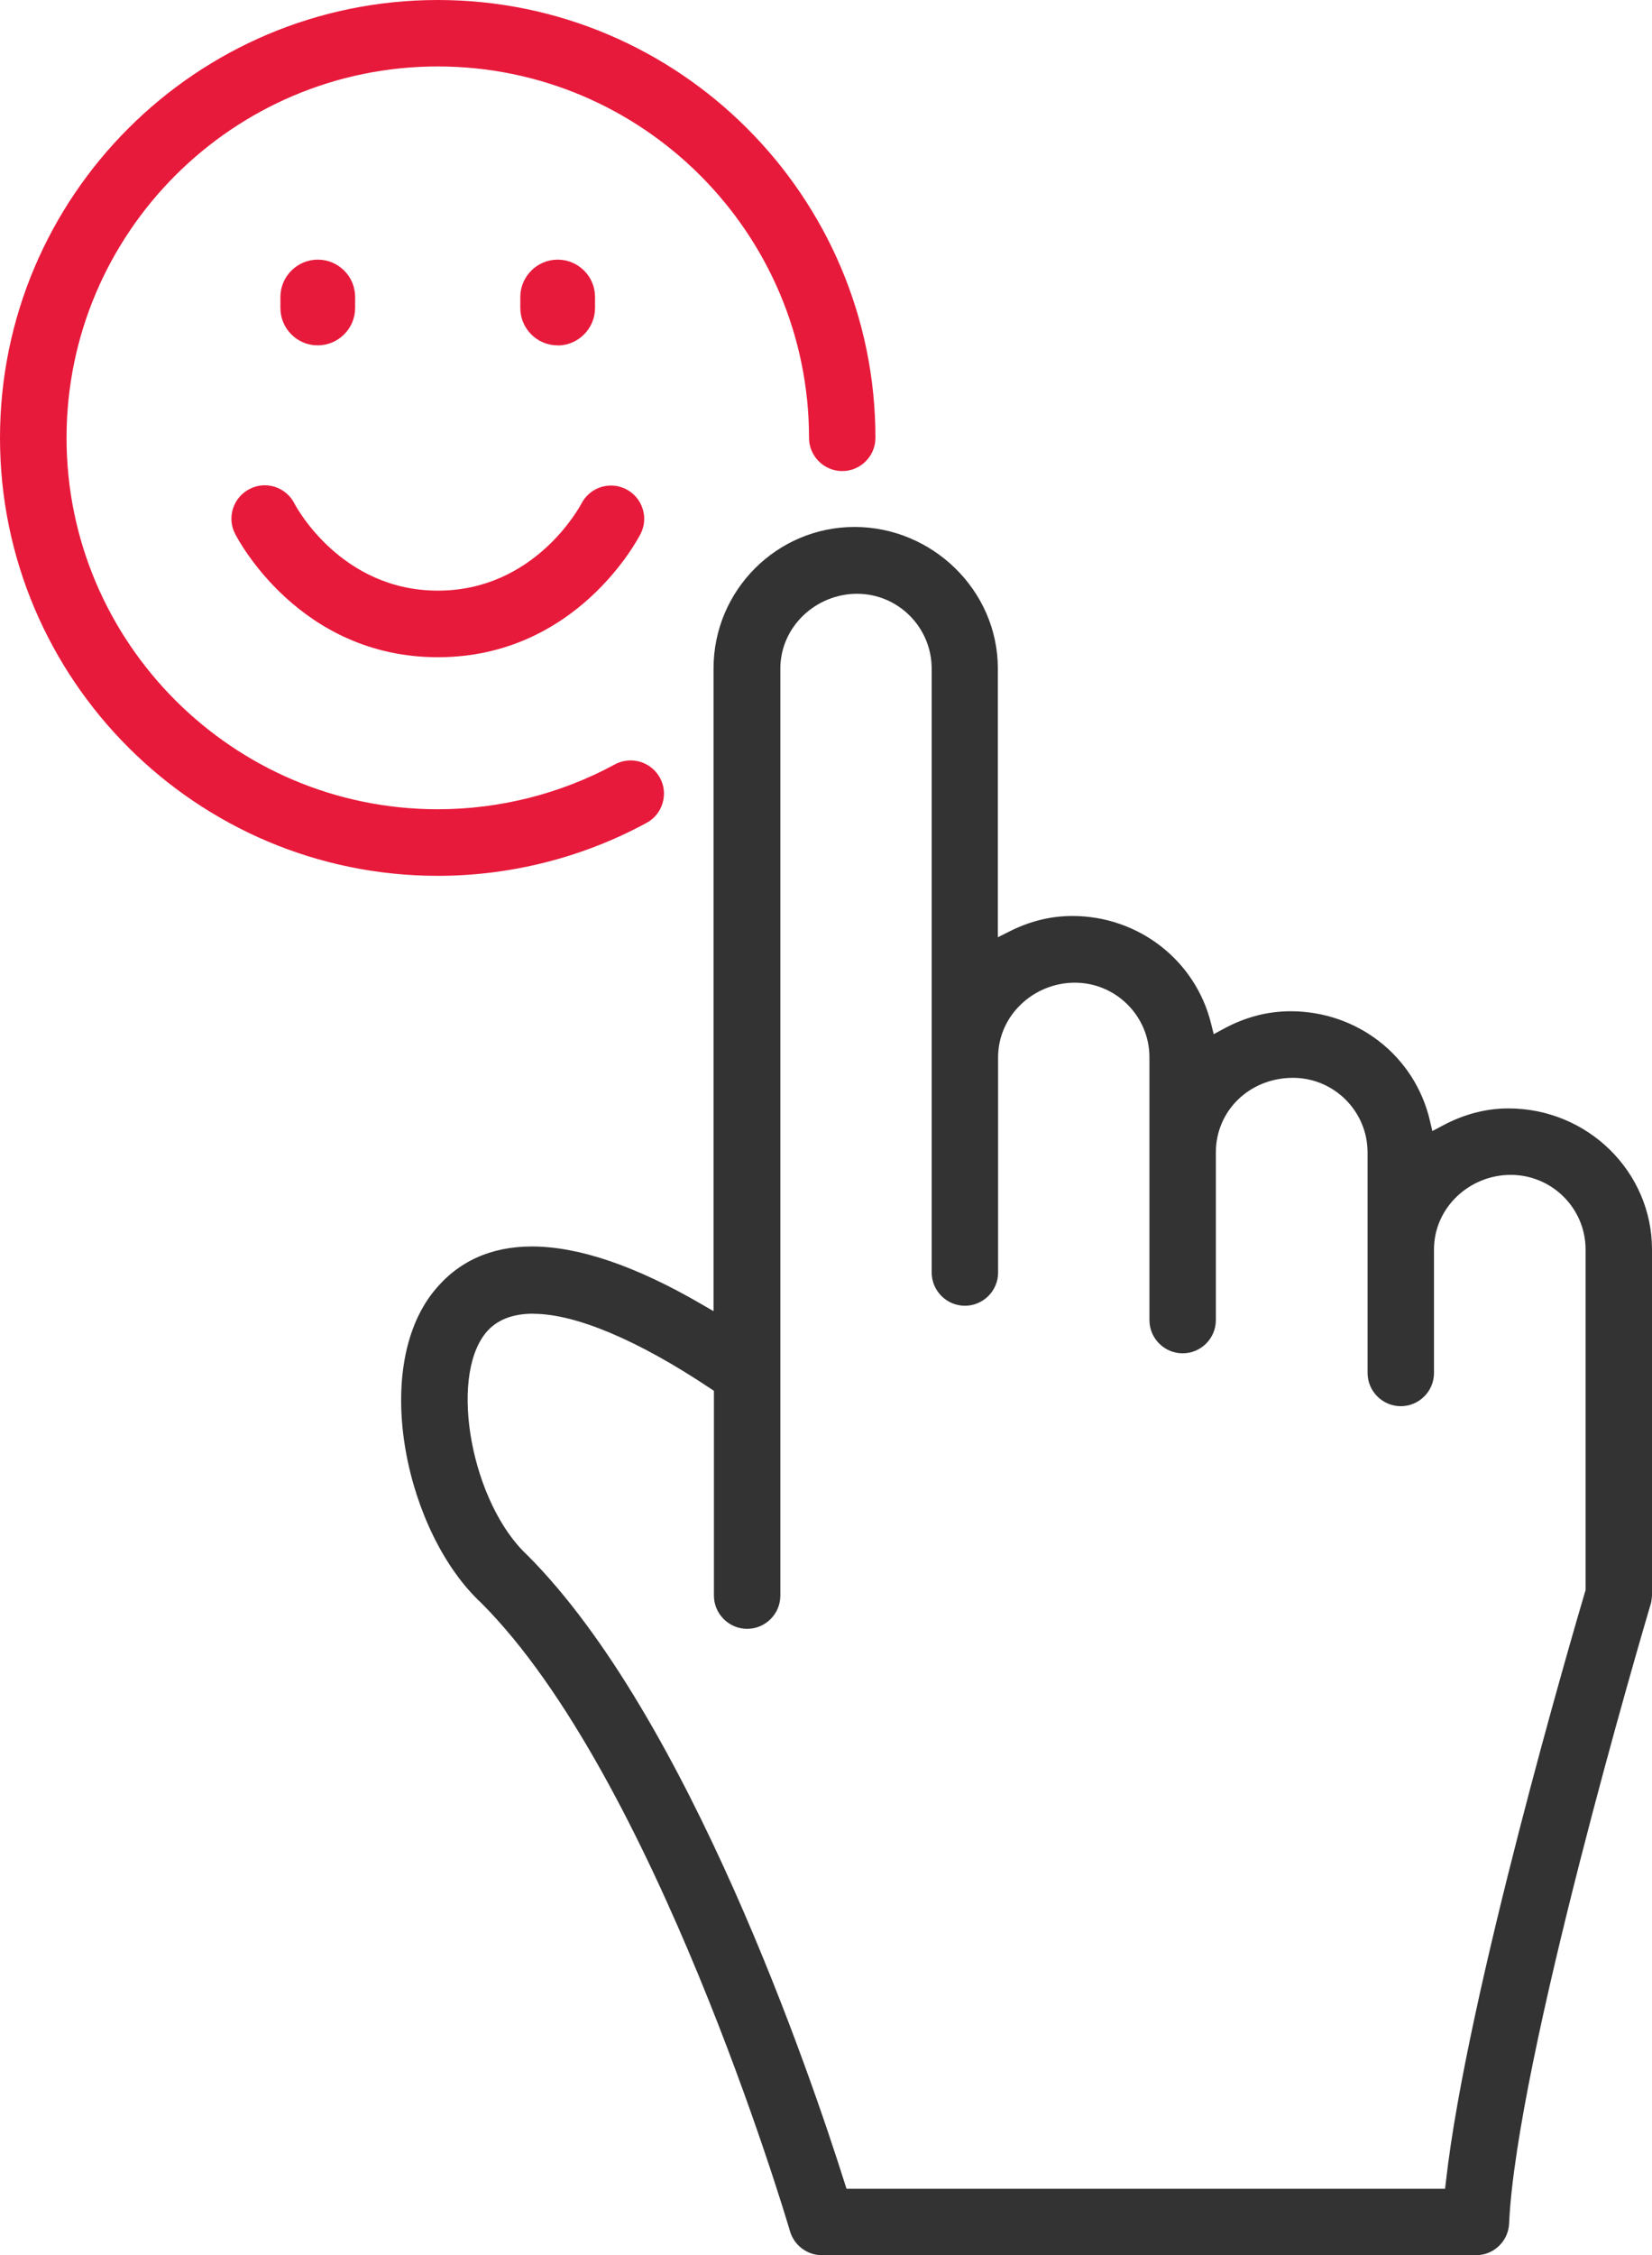 <?xml version="1.0" encoding="UTF-8"?>
<svg id="Layer_2" xmlns="http://www.w3.org/2000/svg" viewBox="0 0 131.32 179.19">
  <defs>
    <style>
      .cls-1 {
        fill: #333;
      }

      .cls-2 {
        fill: #e81a3b;
      }
    </style>
  </defs>
  <g id="Layer_1-2" data-name="Layer_1">
    <g>
      <path class="cls-1" d="M65.34,179.19c-1.17,0-2.21-.78-2.54-1.9-.43-1.47-10.8-36.18-24.54-49.92-5.95-5.52-8.83-18.52-3.76-24.79,1.9-2.35,4.52-3.54,7.78-3.54,3.7,0,8.22,1.53,13.44,4.56l1,.58v-51.07c0-6.2,5.03-11.24,11.21-11.24s11.39,5.04,11.39,11.24v21.36l.96-.48c1.61-.81,3.28-1.21,4.96-1.21,5.25,0,9.79,3.52,11.03,8.55l.21.84.76-.41c1.72-.94,3.52-1.41,5.35-1.41,5.32,0,9.87,3.56,11.07,8.67l.2.85.77-.41c1.7-.92,3.48-1.39,5.28-1.39,6.29,0,11.41,5.03,11.41,11.21v27.5c-.01.11-.02.15-.02.2-.02.23-.05.38-.1.53l-.02.06c-.6,2.03-10.63,36.07-11.22,49.1-.06,1.41-1.22,2.52-2.64,2.52h-51.99ZM42.39,104.38c-1.68,0-2.95.51-3.78,1.53-2.96,3.66-1.1,13.56,3.31,17.66,12.85,12.85,22.55,41.42,25.22,49.87l.15.47h47.58l.07-.59c1.67-14.82,10.11-43.64,11.07-46.88l.03-.09v-27.07c0-3.27-2.67-5.93-5.95-5.93s-6.1,2.6-6.1,5.93v9.81c0,1.46-1.19,2.64-2.64,2.64s-2.64-1.19-2.64-2.64v-17.52c0-3.27-2.66-5.93-5.93-5.93-3.44,0-6.13,2.6-6.13,5.93v13.32c0,1.46-1.19,2.64-2.64,2.64s-2.64-1.19-2.64-2.64v-20.88c0-3.27-2.66-5.93-5.93-5.93s-6.1,2.6-6.1,5.93v17.1c0,1.46-1.19,2.64-2.64,2.64s-2.64-1.19-2.64-2.64v-47.98c0-3.28-2.66-5.95-5.93-5.95s-6.1,2.61-6.1,5.95v73.65c0,1.46-1.19,2.64-2.64,2.64s-2.64-1.19-2.64-2.64v-16.27l-.3-.2c-5.72-3.82-10.7-5.92-14.04-5.92Z"/>
      <g>
        <path class="cls-2" d="M25.24,27.44c-.79,0-1.54-.32-2.09-.88-.56-.56-.86-1.31-.86-2.1v-.88c.01-1.63,1.35-2.95,2.97-2.95.81,0,1.55.32,2.11.88.56.56.86,1.31.86,2.1v.88c-.01,1.63-1.35,2.95-2.97,2.95h-.02Z"/>
        <path class="cls-2" d="M44.31,27.44c-.79,0-1.54-.32-2.09-.88-.56-.56-.86-1.31-.86-2.1v-.88c.01-1.63,1.35-2.95,2.97-2.95.81,0,1.55.32,2.11.88.56.56.86,1.31.86,2.1v.88c-.01,1.63-1.35,2.96-2.97,2.96h-.02Z"/>
        <path class="cls-2" d="M34.8,52.22c-11.02,0-15.92-9.42-16.12-9.82-.32-.63-.37-1.34-.15-2.02.22-.67.69-1.21,1.32-1.53.37-.19.77-.29,1.19-.29,1,0,1.9.55,2.36,1.44.15.29,3.72,6.93,11.41,6.93s11.26-6.64,11.41-6.92c.46-.88,1.36-1.43,2.35-1.43.42,0,.82.1,1.2.29,1.29.66,1.81,2.25,1.16,3.53-.2.4-5.1,9.82-16.12,9.82Z"/>
        <path class="cls-2" d="M34.8,69.59C15.61,69.59,0,53.98,0,34.79S15.61,0,34.8,0s34.79,15.61,34.79,34.79c0,1.46-1.19,2.64-2.64,2.64s-2.64-1.19-2.64-2.64c0-16.27-13.24-29.51-29.51-29.51S5.29,18.52,5.29,34.79s13.24,29.51,29.51,29.51c4.91,0,9.78-1.23,14.07-3.56.39-.21.82-.32,1.26-.32.97,0,1.86.53,2.33,1.38.34.62.41,1.33.21,2.01-.2.68-.65,1.24-1.27,1.57-5.06,2.75-10.8,4.21-16.6,4.21Z"/>
      </g>
    </g>
  </g>
</svg>
